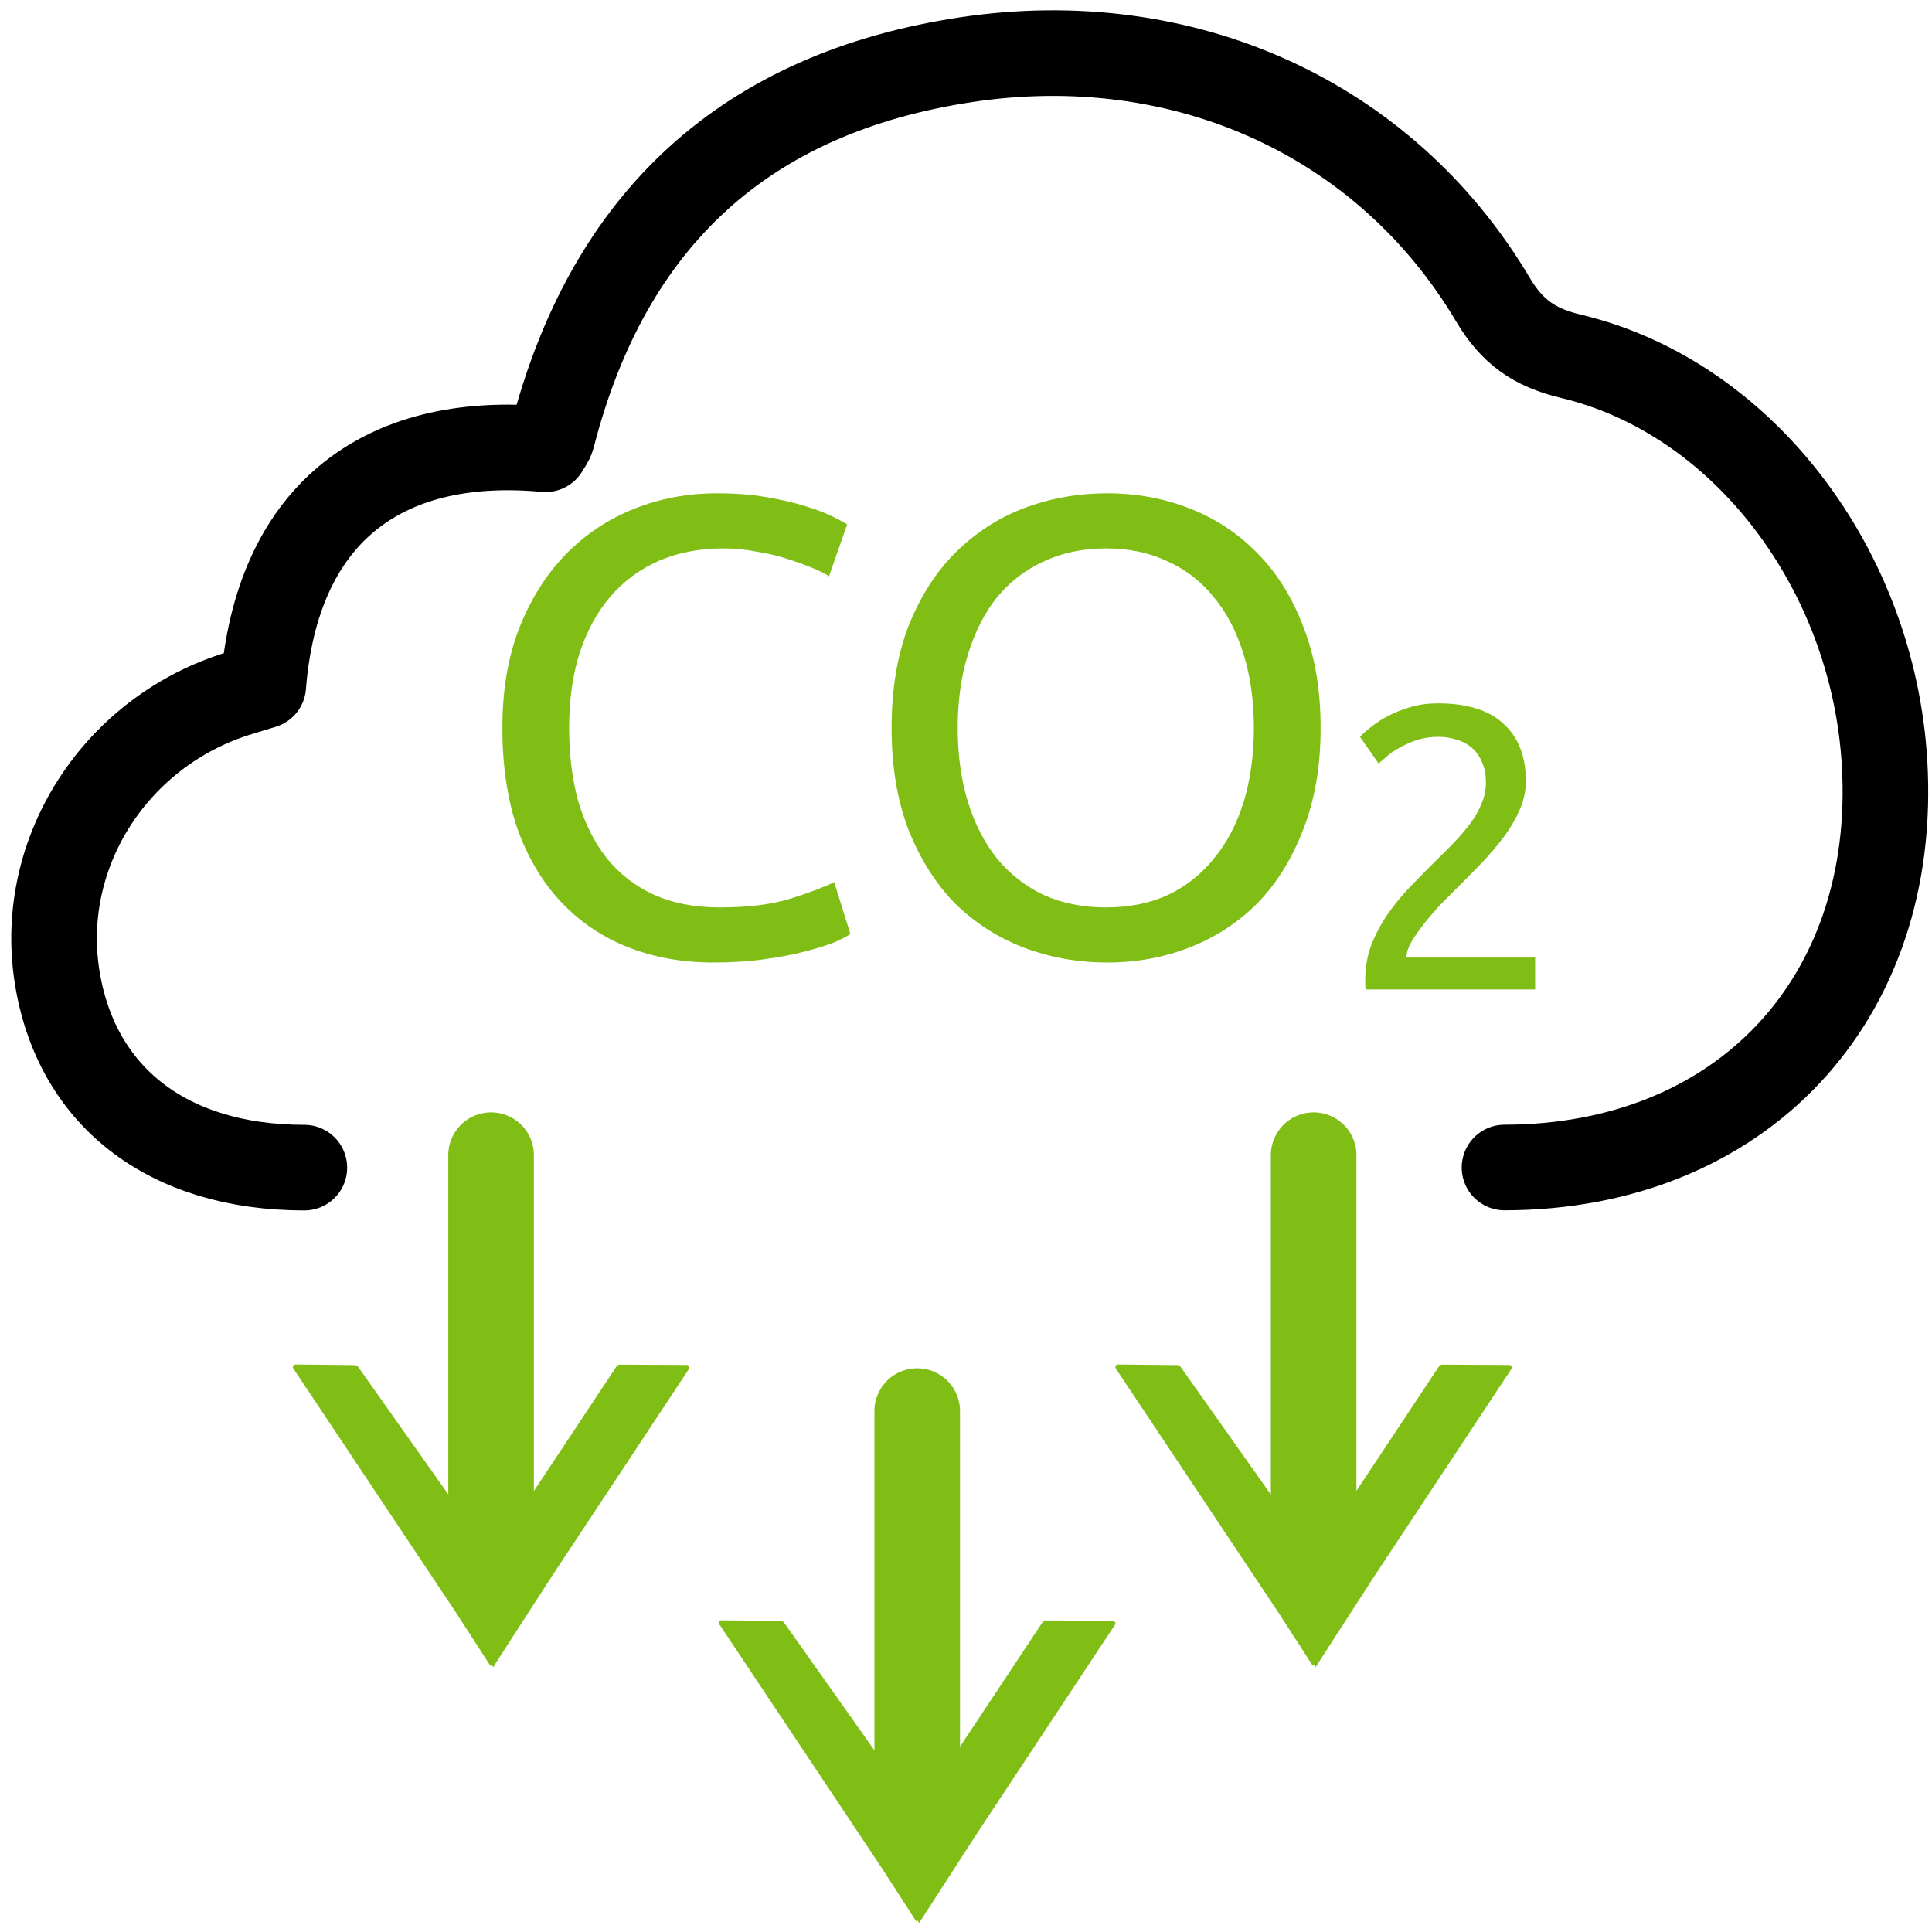 <svg xmlns="http://www.w3.org/2000/svg" width="158" height="158" viewBox="0 0 158 158" fill="none"><path d="M124.785 63.889C124.785 64.68 124.62 65.451 124.29 66.198C123.982 66.924 123.564 67.65 123.036 68.376C122.508 69.081 121.914 69.784 121.254 70.489C120.594 71.171 119.934 71.841 119.274 72.501C118.9 72.876 118.46 73.316 117.954 73.822C117.47 74.328 117.008 74.856 116.568 75.406C116.128 75.956 115.754 76.484 115.446 76.99C115.16 77.496 115.017 77.936 115.017 78.309H125.544V80.916H111.684C111.662 80.784 111.651 80.653 111.651 80.52C111.651 80.388 111.651 80.267 111.651 80.157C111.651 79.124 111.816 78.166 112.146 77.287C112.498 76.385 112.949 75.537 113.499 74.746C114.049 73.954 114.665 73.206 115.347 72.501C116.029 71.797 116.7 71.115 117.36 70.456C117.91 69.927 118.427 69.41 118.911 68.904C119.417 68.376 119.857 67.859 120.231 67.353C120.627 66.826 120.935 66.287 121.155 65.737C121.397 65.186 121.518 64.603 121.518 63.987C121.518 63.328 121.408 62.767 121.188 62.304C120.99 61.843 120.715 61.458 120.363 61.15C120.011 60.842 119.593 60.621 119.109 60.489C118.647 60.336 118.152 60.258 117.624 60.258C116.986 60.258 116.403 60.346 115.875 60.523C115.347 60.699 114.874 60.907 114.456 61.15C114.038 61.37 113.686 61.611 113.4 61.876C113.114 62.117 112.894 62.304 112.74 62.437L111.222 60.258C111.42 60.038 111.717 59.775 112.113 59.467C112.509 59.136 112.982 58.828 113.532 58.542C114.082 58.257 114.698 58.014 115.38 57.816C116.062 57.618 116.799 57.52 117.591 57.52C119.989 57.52 121.782 58.081 122.97 59.203C124.18 60.303 124.785 61.864 124.785 63.889Z" fill="#80BE16"></path><path d="M123.04 95.48C142.43 95.45 155.27 81.7 154.12 62.37C153.17 46.49 142.5 32.48 128.48 29.14C125.49 28.43 123.67 27.16 122.09 24.5C113.26 9.62 96.75 2.21 79.02 4.88C61.02 7.59 49.74 17.88 45.16 35.74C45.06 36.11 44.79 36.44 44.62 36.74C31 35.48 22.61 42.31 21.53 56.09C20.92 56.28 20.26 56.48 19.6 56.68C9.51 59.74 3.11 69.63 4.65 79.76C6.16 89.63 13.67 95.49 24.89 95.49" stroke="black" stroke-width="7" stroke-linecap="round" stroke-linejoin="round"></path><path d="M40.19 136.13L40.33 136.34L45.11 128.94L56.34 111.96C56.43 111.82 56.34 111.63 56.16 111.63L50.63 111.6L50.45 111.7L40.35 126.93C40.27 127.05 40.08 127.06 40 126.93L29.25 111.73L29.08 111.64L24.17 111.59C24 111.59 23.89 111.78 23.99 111.92L37.3 131.89L40.11 136.24L40.19 136.12V136.13Z" fill="#80BE16"></path><path d="M40.16 94.47V128.7" stroke="#80BE16" stroke-width="7" stroke-linecap="round" stroke-linejoin="round"></path><path d="M75.03 157.05L75.17 157.26L79.95 149.86L91.18 132.88C91.27 132.74 91.18 132.55 91 132.55L85.47 132.52L85.29 132.62L75.19 147.85C75.11 147.97 74.92 147.98 74.84 147.85L64.09 132.65L63.92 132.56L59.01 132.51C58.84 132.51 58.73 132.7 58.83 132.84L72.14 152.81L74.95 157.16L75.03 157.04V157.05Z" fill="#80BE16"></path><path d="M75.01 115.4V149.63" stroke="#80BE16" stroke-width="7" stroke-linecap="round" stroke-linejoin="round"></path><path d="M107.45 136.13L107.59 136.34L112.37 128.94L123.6 111.96C123.69 111.82 123.6 111.63 123.42 111.63L117.89 111.6L117.71 111.7L107.61 126.93C107.53 127.05 107.34 127.06 107.26 126.93L96.51 111.73L96.34 111.64L91.43 111.59C91.26 111.59 91.15 111.78 91.25 111.92L104.56 131.89L107.37 136.24L107.45 136.12V136.13Z" fill="#80BE16"></path><path d="M107.43 94.47V128.7" stroke="#80BE16" stroke-width="7" stroke-linecap="round" stroke-linejoin="round"></path><path d="M58.362 78.715C55.782 78.715 53.433 78.291 51.313 77.443C49.193 76.595 47.373 75.359 45.854 73.733C44.334 72.108 43.151 70.112 42.303 67.744C41.49 65.342 41.084 62.603 41.084 59.529C41.084 56.455 41.543 53.735 42.462 51.367C43.416 48.965 44.688 46.951 46.278 45.325C47.868 43.7 49.723 42.463 51.843 41.615C53.963 40.767 56.224 40.343 58.627 40.343C60.146 40.343 61.506 40.449 62.708 40.661C63.944 40.873 65.004 41.121 65.888 41.403C66.806 41.686 67.548 41.969 68.114 42.251C68.679 42.534 69.068 42.746 69.28 42.887L67.796 47.127C67.478 46.915 67.018 46.686 66.418 46.438C65.817 46.191 65.128 45.944 64.351 45.696C63.609 45.449 62.778 45.255 61.86 45.113C60.976 44.937 60.075 44.848 59.157 44.848C57.213 44.848 55.464 45.184 53.91 45.855C52.355 46.527 51.03 47.498 49.935 48.77C48.839 50.042 47.991 51.597 47.391 53.434C46.825 55.236 46.543 57.268 46.543 59.529C46.543 61.72 46.79 63.716 47.285 65.518C47.815 67.32 48.592 68.875 49.617 70.182C50.641 71.454 51.913 72.444 53.433 73.15C54.987 73.857 56.789 74.21 58.839 74.21C61.206 74.21 63.167 73.963 64.722 73.468C66.276 72.974 67.442 72.532 68.22 72.143L69.545 76.383C69.297 76.56 68.856 76.79 68.22 77.072C67.584 77.32 66.789 77.567 65.835 77.814C64.881 78.062 63.768 78.274 62.496 78.45C61.224 78.627 59.846 78.715 58.362 78.715ZM72.915 59.529C72.915 56.385 73.374 53.611 74.293 51.208C75.247 48.806 76.519 46.809 78.109 45.219C79.734 43.594 81.607 42.375 83.727 41.562C85.882 40.75 88.161 40.343 90.564 40.343C92.931 40.343 95.157 40.75 97.242 41.562C99.362 42.375 101.217 43.594 102.807 45.219C104.397 46.809 105.651 48.806 106.57 51.208C107.524 53.611 108.001 56.385 108.001 59.529C108.001 62.674 107.524 65.448 106.57 67.85C105.651 70.253 104.397 72.267 102.807 73.892C101.217 75.482 99.362 76.684 97.242 77.496C95.157 78.309 92.931 78.715 90.564 78.715C88.161 78.715 85.882 78.309 83.727 77.496C81.607 76.684 79.734 75.482 78.109 73.892C76.519 72.267 75.247 70.253 74.293 67.85C73.374 65.448 72.915 62.674 72.915 59.529ZM78.321 59.529C78.321 61.755 78.603 63.787 79.169 65.624C79.734 67.426 80.529 68.963 81.554 70.235C82.614 71.507 83.886 72.497 85.37 73.203C86.889 73.875 88.585 74.21 90.458 74.21C92.331 74.21 94.009 73.875 95.493 73.203C96.977 72.497 98.231 71.507 99.256 70.235C100.316 68.963 101.128 67.426 101.694 65.624C102.259 63.787 102.542 61.755 102.542 59.529C102.542 57.303 102.259 55.289 101.694 53.487C101.128 51.65 100.316 50.095 99.256 48.823C98.231 47.551 96.977 46.58 95.493 45.908C94.009 45.202 92.331 44.848 90.458 44.848C88.585 44.848 86.889 45.202 85.37 45.908C83.886 46.58 82.614 47.551 81.554 48.823C80.529 50.095 79.734 51.65 79.169 53.487C78.603 55.289 78.321 57.303 78.321 59.529Z" fill="#80BE16"></path></svg>
